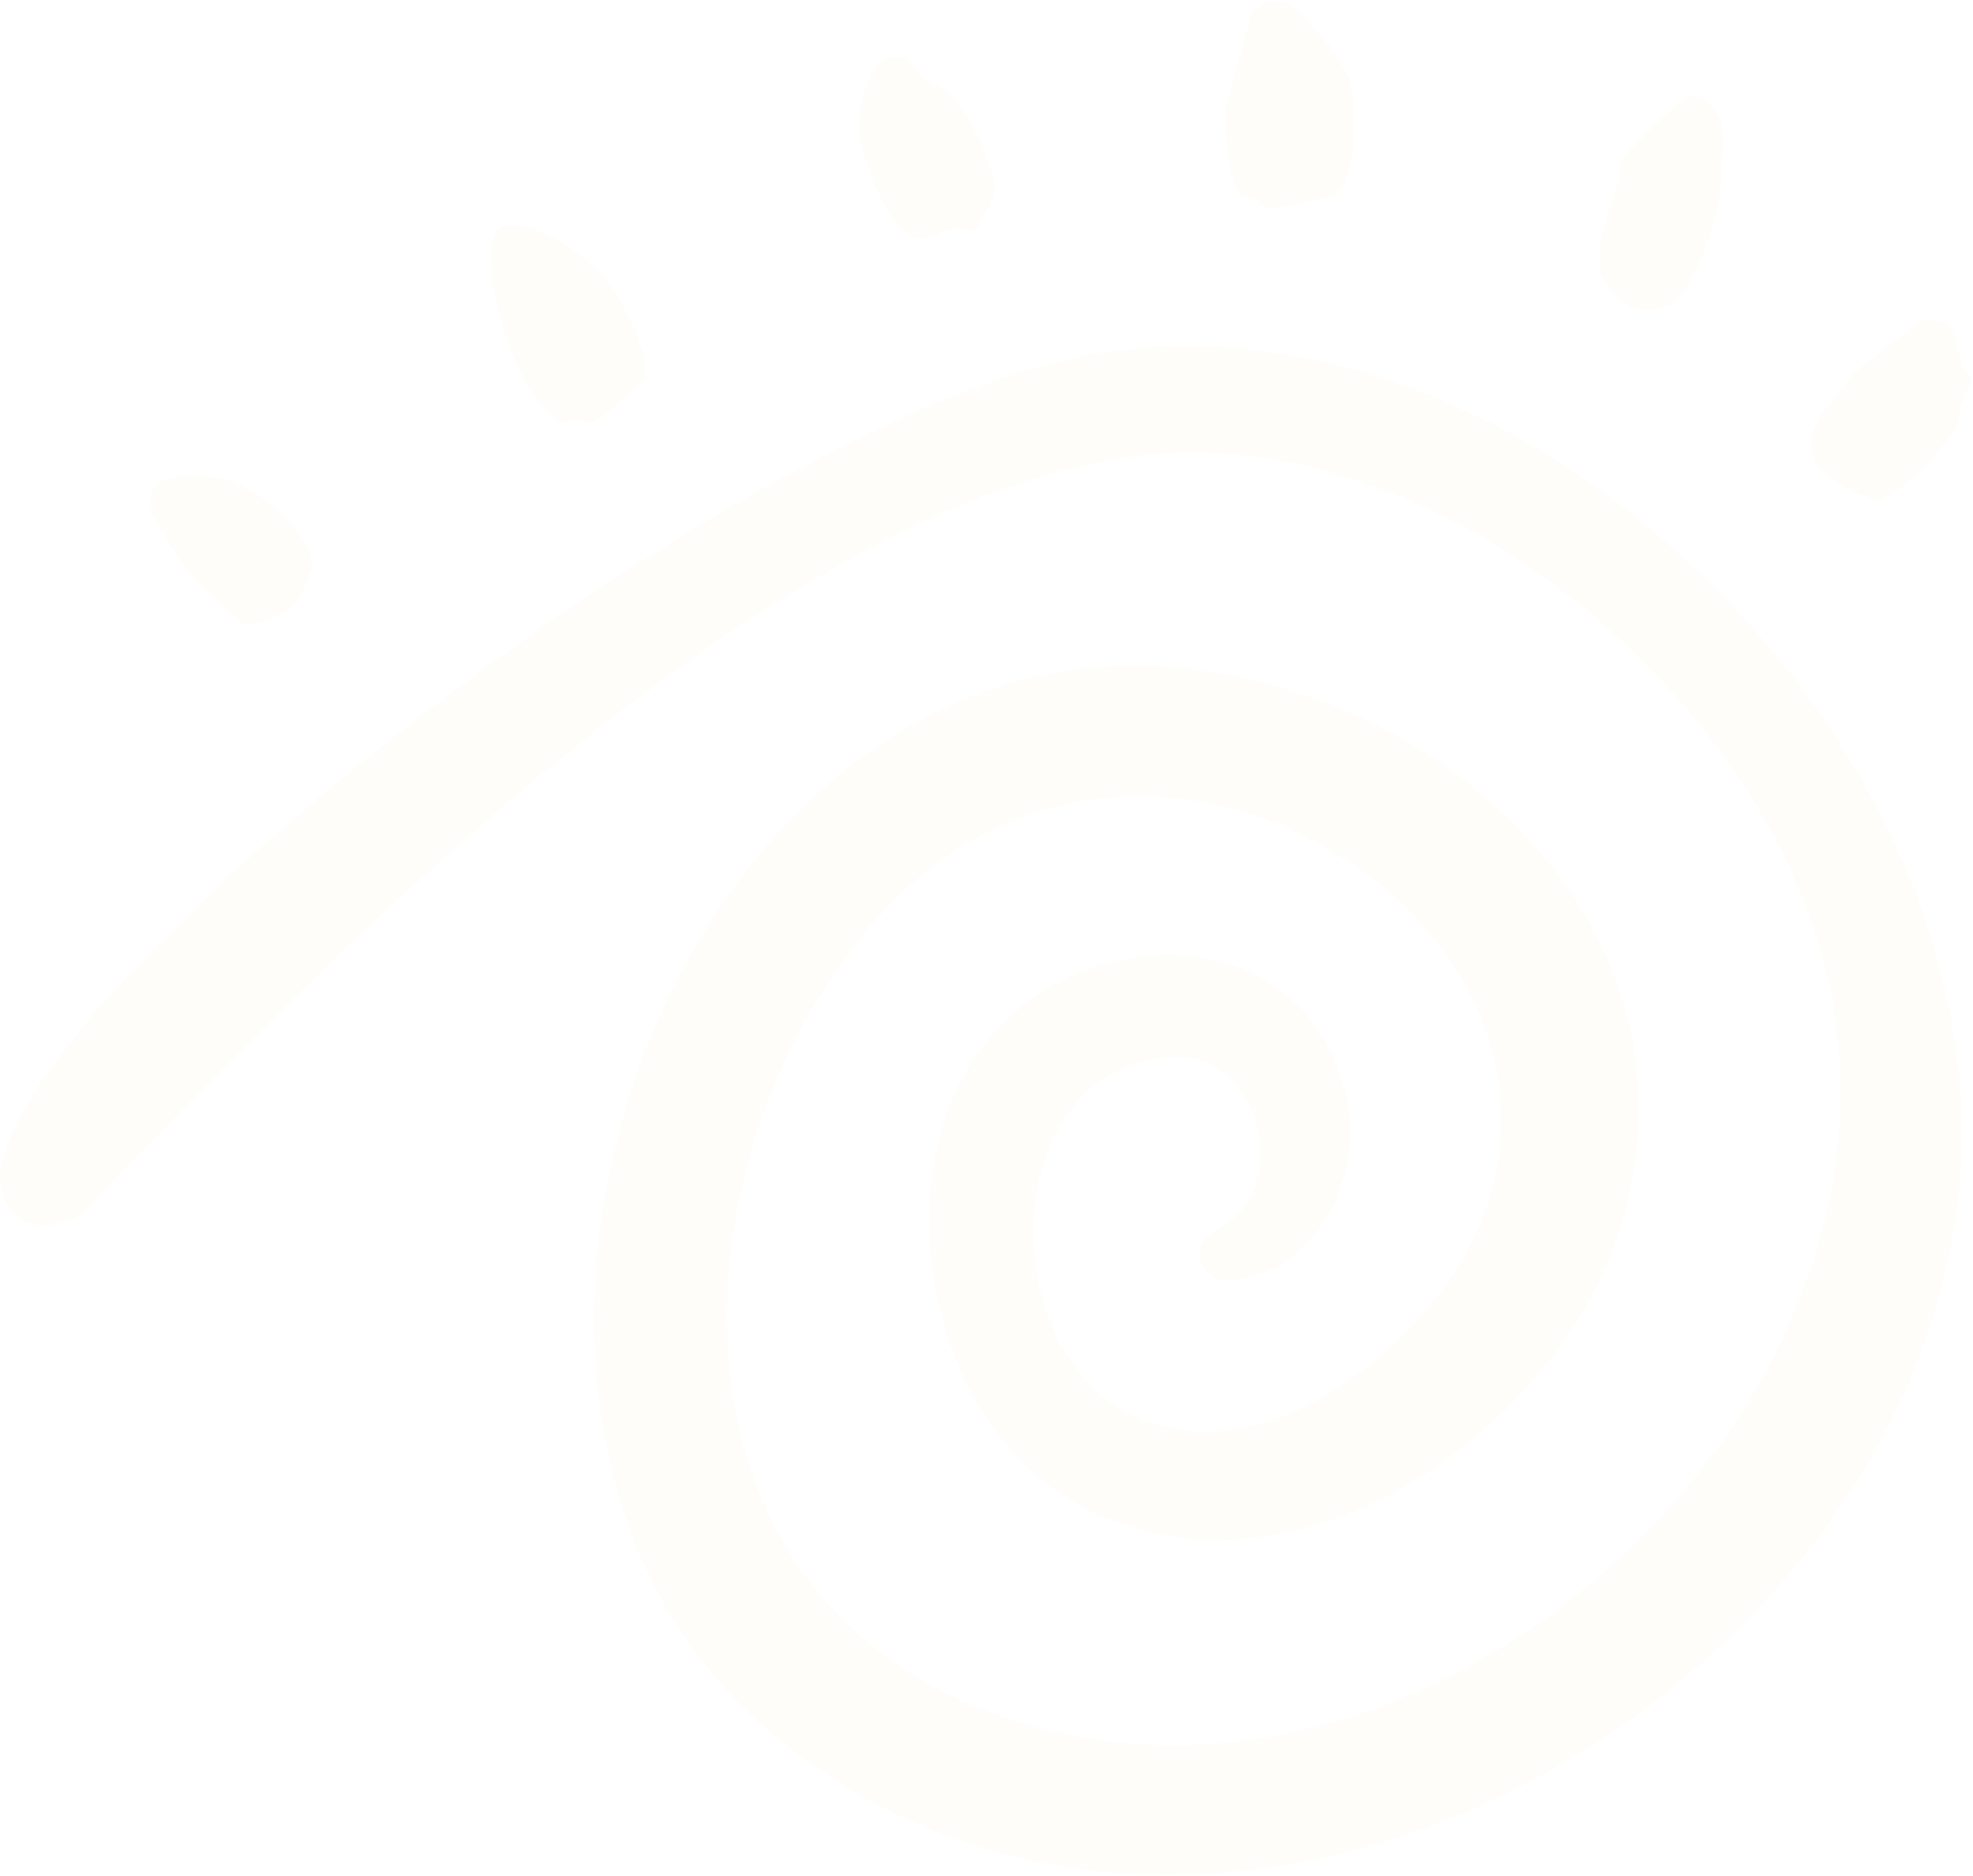 <svg width="1562" height="1485" viewBox="0 0 1562 1485" fill="none" xmlns="http://www.w3.org/2000/svg">
<g opacity="0.04" clip-path="url(#clip0_534_3928)">
<path d="M887.685 276.83C583.073 313.288 -66.3 845.43 5.525 953.884C20.258 976.164 43.279 972.481 64.274 961.985C259.676 756.678 611.25 397.62 899.104 361.162C1130.23 331.701 1381.44 538.666 1441.84 754.653C1542.77 1114.81 1114.39 1496.52 767.977 1349.03C520.824 1243.71 534.821 927.921 680.129 743.973C915.494 446.047 1376.83 799.581 1105.74 1061.6C1051.41 1114.08 972.034 1154.77 897.078 1120.71C786.025 1070.07 787.867 841.379 931.333 836.776C991.555 834.934 1019.55 921.845 978.111 963.458C972.402 969.167 954.906 978.189 952.512 982.056C943.856 995.313 954.722 1013.91 970.56 1013.54C1040.36 1012.07 1079.4 933.997 1066.7 871.576C1037.04 725.376 851.773 723.166 773.502 834.566C701.861 936.391 735.379 1116.47 841.828 1184.05C1006.29 1288.45 1226.55 1142.8 1280.88 978.189C1358.6 743.421 1151.04 546.952 929.491 528.354C525.429 494.474 309.953 1124.57 612.724 1374.07C948.276 1650.46 1487.52 1367.44 1548.29 965.3C1600.6 619.316 1235.95 235.4 887.317 277.198L887.685 276.83Z" fill="#F4D072"/>
<path d="M1019.92 3.21C1035.02 11.68 1063.93 48.138 1068.91 64.526C1074.43 82.755 1074.98 145.36 1055.46 155.119C1049.2 158.249 1008.68 165.983 1002.42 164.878C998.922 164.325 997.633 159.538 995.607 158.617C991.371 156.776 986.583 157.697 982.163 154.198C971.665 145.544 969.271 99.511 970.56 84.596L990.819 10.207C996.344 1.737 1011.26 -1.762 1019.73 3.026L1019.92 3.21Z" fill="#F4D072"/>
<path d="M396.88 179.24C399.458 178.135 401.484 178.135 404.062 178.135C427.82 177.215 467.6 204.282 481.597 222.879C492.094 236.873 514.931 282.354 510.511 298.373C508.669 305.186 475.335 332.622 468.705 334.463C464.653 335.568 461.154 332.806 457.287 332.806C448.263 332.806 446.973 338.33 436.476 329.124C411.061 306.844 392.092 249.947 389.329 217.171C388.408 206.676 386.198 184.027 396.88 179.24Z" fill="#F4D072"/>
<path d="M1335.21 77.046C1350.68 72.075 1361.18 87.174 1363.39 100.431C1365.23 111.295 1362.84 149.226 1360.63 161.379C1357.31 179.608 1338.34 235.952 1320.66 242.213C1299.3 249.762 1284.2 244.607 1271.67 225.641C1256.94 203.361 1275.73 163.957 1281.99 141.124C1282.91 137.81 1279.96 133.391 1281.07 130.445C1282.91 125.289 1329.13 79.072 1335.03 77.231L1335.21 77.046Z" fill="#F4D072"/>
<path d="M1544.24 258.417C1547 261.731 1551.05 283.643 1553.45 290.087C1555.29 295.059 1561.55 297.821 1561.18 303.345C1550.32 314.209 1553.63 329.676 1547.19 341.092C1545.35 344.59 1532.09 360.426 1528.77 364.108C1520.11 373.683 1499.12 393.938 1486.6 395.227C1478.86 396.147 1447.74 380.128 1442.76 374.236C1417.53 343.67 1452.16 317.707 1469.28 293.954L1520.3 253.813C1523.8 249.762 1542.95 256.575 1544.24 258.233V258.417Z" fill="#F4D072"/>
<path d="M698.177 48.506C720.83 39.115 719.909 52.557 732.801 62.5C738.694 67.103 745.692 68.392 752.138 74.469C767.424 89.015 788.235 132.102 787.683 152.725C787.683 155.487 773.502 181.265 772.028 182.186C768.898 184.396 760.61 179.792 755.269 180.713C744.403 182.554 739.615 192.313 722.303 187.342C702.966 181.634 681.05 122.711 679.761 104.114C678.84 92.514 686.022 53.294 697.809 48.506H698.177Z" fill="#F4D072"/>
<path d="M236.286 475.324C230.761 483.242 204.794 495.579 195.033 494.474C188.403 493.737 154.516 460.041 148.807 452.308C144.387 446.231 122.287 411.983 120.445 407.011C118.419 401.487 118.972 390.255 122.471 385.284C129.838 374.42 165.75 376.629 177.905 379.207C202.768 384.547 250.651 423.399 246.6 450.835C246.416 452.124 237.207 474.219 236.471 475.324H236.286Z" fill="#F4D072"/>
</g>
<defs>
<clipPath id="clip0_534_3928">
<rect width="1562" height="1485" fill="white"/>
</clipPath>
</defs>
</svg>
